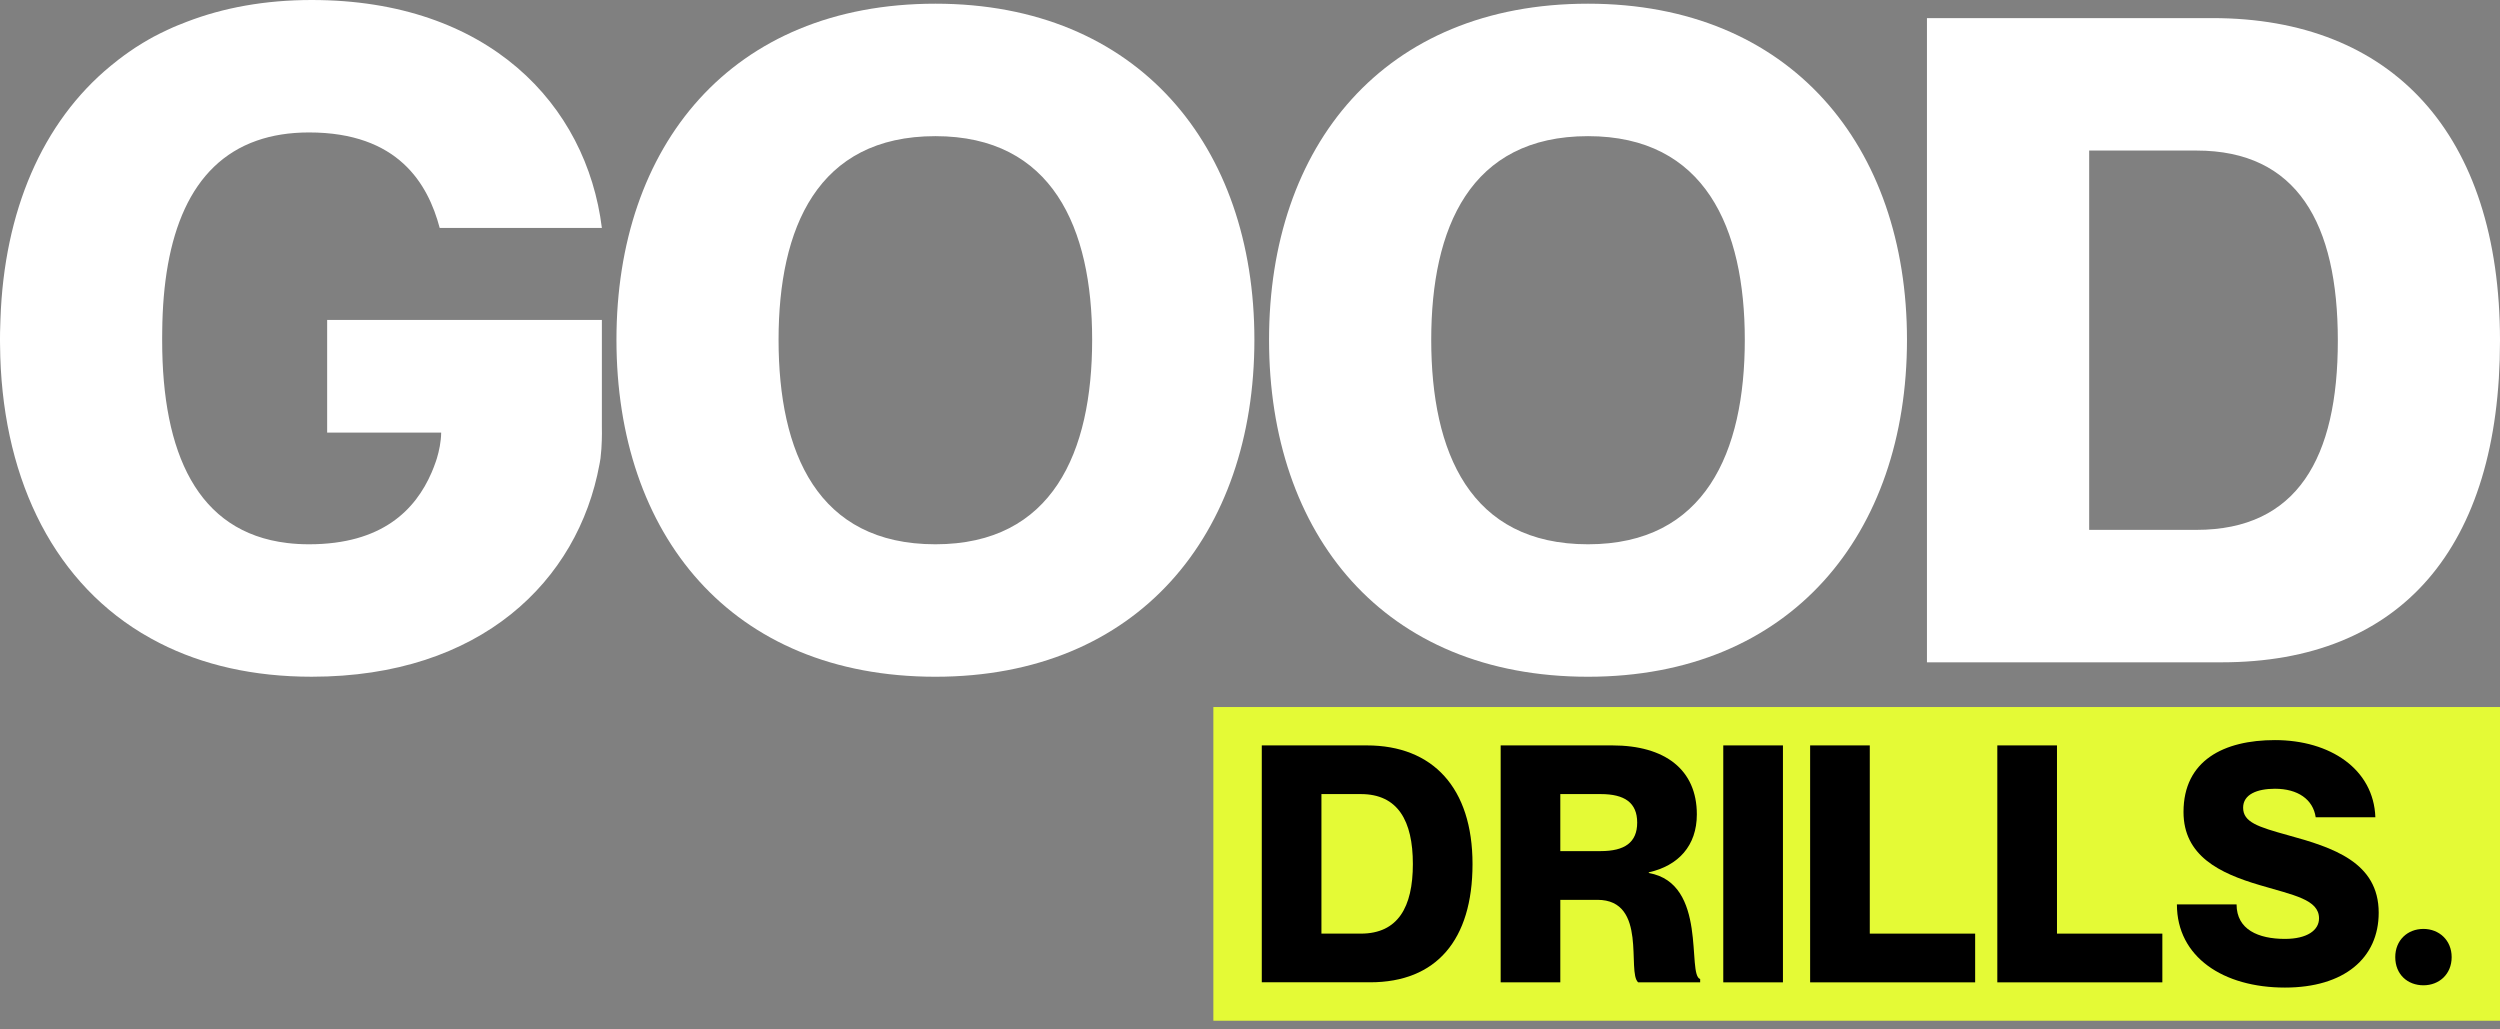 <svg xmlns="http://www.w3.org/2000/svg" width="136" height="56" viewBox="0 0 136 56" fill="none"><rect x="0" y="0" width="136" height="56" fill="#808080" stroke="none"/><path d="M33.535 18.483C33.535 7.947 39.758 0.201 50.887 0.201C61.915 0.201 68.239 7.947 68.239 18.483C68.239 29.069 61.915 36.815 50.887 36.815C39.758 36.815 33.535 29.069 33.535 18.483ZM59.413 18.483C59.413 12.407 57.257 7.407 50.884 7.407C44.462 7.407 42.354 12.407 42.354 18.483C42.354 24.609 44.462 29.609 50.884 29.609C57.257 29.609 59.413 24.609 59.413 18.483Z" fill="white"></path><path d="M69.036 18.483C69.036 7.947 75.26 0.201 86.388 0.201C97.416 0.201 103.74 7.947 103.74 18.483C103.74 29.069 97.416 36.815 86.388 36.815C75.262 36.815 69.036 29.069 69.036 18.483ZM94.917 18.483C94.917 12.407 92.761 7.407 86.388 7.407C79.966 7.407 77.859 12.407 77.859 18.483C77.859 24.609 79.966 29.609 86.388 29.609C92.761 29.609 94.917 24.609 94.917 18.483Z" fill="white"></path><path d="M104.829 0.985H120.366C130.118 0.985 136 7.26 136 18.532C136 29.804 130.609 36.03 120.854 36.03H104.826V0.985H104.829ZM113.651 28.825H119.484C124.975 28.825 127.178 24.905 127.178 18.532C127.178 12.159 124.972 8.19 119.484 8.19H113.651V28.825Z" fill="white"></path><path d="M136 38.463H66.007V55.528H136V38.463Z" fill="#E4FA36"></path><path d="M74.356 40.55H68.641V53.437H74.537C78.124 53.437 80.105 51.148 80.105 47.004C80.105 42.857 77.943 40.55 74.356 40.55ZM74.031 50.789H71.886V43.198H74.031C76.05 43.198 76.86 44.66 76.86 47.004C76.86 49.347 76.05 50.789 74.031 50.789Z" fill="black"></path><path d="M81.636 40.55H87.71C90.576 40.55 92.308 41.866 92.308 44.301C92.308 46.013 91.297 47.096 89.694 47.455V47.492C92.922 48.052 91.751 53.043 92.489 53.258V53.44H89.117C88.485 52.9 89.657 48.951 86.9 48.951H84.881V53.44H81.636V40.55ZM84.881 46.3H87.081C88.379 46.3 89.063 45.832 89.063 44.749C89.063 43.666 88.379 43.198 87.081 43.198H84.881V46.3Z" fill="black"></path><path d="M96.992 40.55V53.44H93.746V40.55H96.992Z" fill="black"></path><path d="M101.716 40.55V50.789H107.448V53.44H98.471V40.55H101.716Z" fill="black"></path><path d="M111.9 40.55V50.789H117.632V53.44H108.654V40.55H111.9Z" fill="black"></path><path d="M129.401 49.652C129.401 52.121 127.525 53.724 124.3 53.724C120.949 53.724 118.424 52.067 118.424 49.201H121.67C121.67 50.571 122.858 51.076 124.3 51.076C125.506 51.076 126.155 50.608 126.155 49.959C126.155 48.931 124.768 48.698 122.947 48.155C120.73 47.506 118.783 46.55 118.783 44.172C118.783 41.361 120.983 40.261 123.757 40.261C126.767 40.261 129.128 41.846 129.22 44.459H125.974C125.831 43.486 125.001 42.908 123.757 42.908C122.784 42.908 122.026 43.216 122.026 43.937C122.026 44.729 122.835 44.982 124.458 45.433C126.896 46.102 129.401 46.895 129.401 49.652Z" fill="black"></path><path d="M130.302 52.066C130.302 51.148 130.969 50.533 131.836 50.533C132.683 50.533 133.37 51.145 133.37 52.066C133.37 53.003 132.683 53.6 131.836 53.6C130.969 53.6 130.302 53.006 130.302 52.066Z" fill="black"></path><path d="M32.742 23.207V17.404H17.797V23.535H24C23.994 24.035 23.885 24.537 23.767 24.931C23.747 24.991 23.73 25.046 23.713 25.097C23.641 25.304 23.564 25.511 23.475 25.715C22.604 27.722 20.801 29.609 16.812 29.609C16.398 29.609 16.002 29.586 15.626 29.54C10.723 28.954 8.822 24.629 8.822 18.532V18.371C8.822 18.259 8.825 18.147 8.825 18.038C8.868 12.806 10.344 8.92 13.969 7.651C14.802 7.358 15.746 7.205 16.812 7.205C21.665 7.205 23.282 9.997 23.92 12.401H32.742C31.909 5.683 26.565 0 16.958 0C14.414 0 12.148 0.419 10.158 1.186C9.983 1.252 9.807 1.321 9.635 1.393C9.56 1.422 9.489 1.453 9.417 1.485C9.316 1.528 9.219 1.574 9.121 1.62C8.992 1.677 8.863 1.74 8.736 1.804C8.601 1.87 8.469 1.936 8.34 2.007C8.254 2.056 8.165 2.105 8.079 2.154C7.972 2.214 7.863 2.277 7.76 2.341C7.507 2.493 7.257 2.656 7.016 2.826C6.933 2.883 6.849 2.941 6.769 3.001C6.666 3.076 6.562 3.15 6.462 3.231C6.373 3.297 6.284 3.369 6.197 3.443C6.143 3.484 6.088 3.53 6.034 3.573C2.275 6.657 0.227 11.533 0.026 17.335C0.023 17.36 0.023 17.386 0.023 17.412C0.014 17.63 0.006 17.849 0.003 18.07C0.003 18.185 0 18.297 0 18.412V18.532C0 18.613 0 18.693 0.003 18.773C0.06 25.703 2.705 31.398 7.691 34.431C7.852 34.528 8.015 34.623 8.182 34.715C8.196 34.724 8.214 34.732 8.228 34.741C8.38 34.827 8.535 34.907 8.693 34.988C11.008 36.168 13.771 36.814 16.958 36.814C26.154 36.814 31.444 31.602 32.61 25.267C32.619 25.232 32.624 25.198 32.63 25.16C32.645 25.086 32.656 25.011 32.667 24.936C32.667 24.925 32.67 24.916 32.67 24.905C32.69 24.744 32.705 24.577 32.716 24.414C32.759 23.791 32.742 23.207 32.742 23.207Z" fill="white"></path></svg>